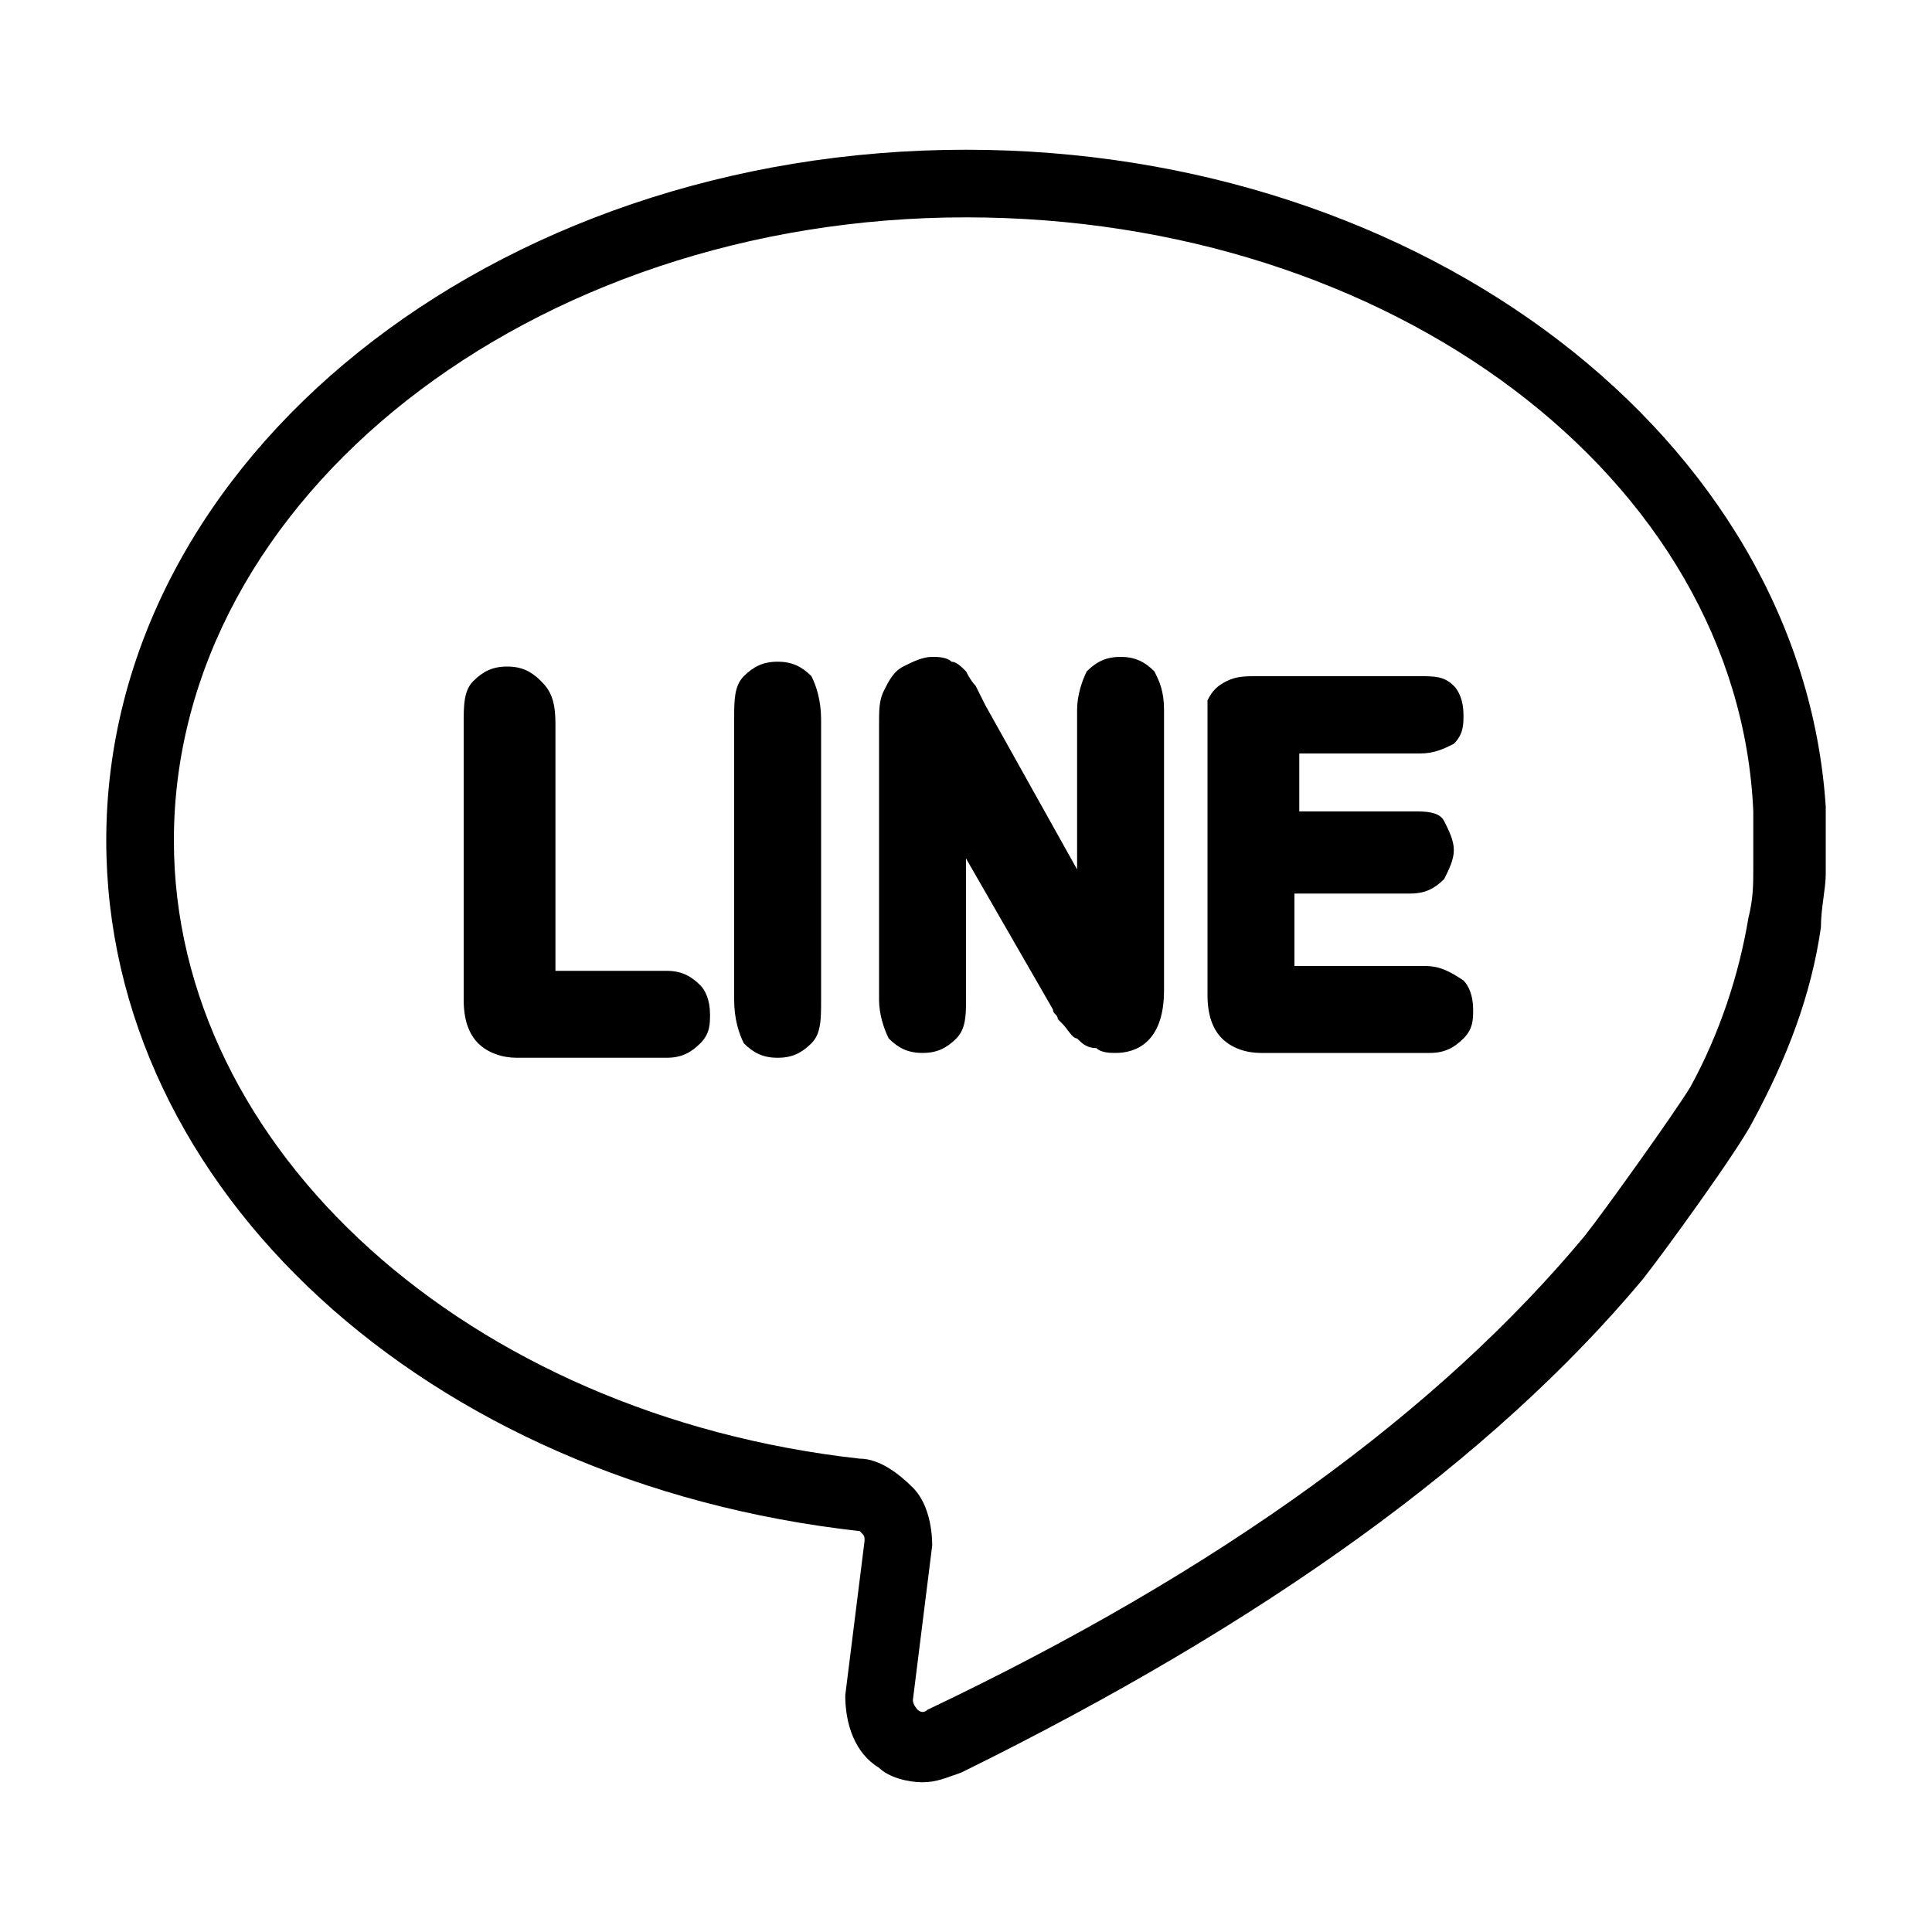<?xml version="1.0" encoding="utf-8"?>
<!-- Generator: Adobe Illustrator 19.0.0, SVG Export Plug-In . SVG Version: 6.00 Build 0)  -->
<svg version="1.1" baseProfile="tiny" id="Layer_1" xmlns="http://www.w3.org/2000/svg" xmlns:xlink="http://www.w3.org/1999/xlink"
	 x="0px" y="0px" viewBox="0 0 40 40" xml:space="preserve">
<g id="XMLID_2_">
	<g id="XMLID_9_">
		<path id="XMLID_19_" d="M11.2,14.1c-0.2-0.2-0.4-0.3-0.7-0.3c-0.3,0-0.5,0.1-0.7,0.3c-0.2,0.2-0.2,0.5-0.2,0.9v5.7
			c0,0.4,0.1,0.7,0.3,0.9c0.2,0.2,0.5,0.3,0.8,0.3h3.1c0.3,0,0.5-0.1,0.7-0.3c0.2-0.2,0.2-0.4,0.2-0.6c0-0.3-0.1-0.5-0.2-0.6
			c-0.2-0.2-0.4-0.3-0.7-0.3h-2.3v-5.1C11.5,14.5,11.4,14.3,11.2,14.1L11.2,14.1z M11.2,14.1"/>
		<path id="XMLID_16_" d="M16.1,13.7c-0.3,0-0.5,0.1-0.7,0.3c-0.2,0.2-0.2,0.5-0.2,0.9v5.8c0,0.4,0.1,0.7,0.2,0.9
			c0.2,0.2,0.4,0.3,0.7,0.3c0.3,0,0.5-0.1,0.7-0.3c0.2-0.2,0.2-0.5,0.2-0.9v-5.8c0-0.4-0.1-0.7-0.2-0.9
			C16.6,13.8,16.4,13.7,16.1,13.7L16.1,13.7z M16.1,13.7"/>
		<path id="XMLID_13_" d="M19.9,17.6l1.9,3.3l0,0c0,0.1,0.1,0.1,0.1,0.2l0.1,0.1c0.1,0.1,0.2,0.3,0.3,0.3c0.1,0.1,0.2,0.2,0.4,0.2
			c0.1,0.1,0.3,0.1,0.4,0.1c0.4,0,1-0.2,1-1.3v-5.8c0-0.4-0.1-0.6-0.2-0.8c-0.2-0.2-0.4-0.3-0.7-0.3c-0.3,0-0.5,0.1-0.7,0.3
			c-0.1,0.2-0.2,0.5-0.2,0.8v3.3l-1.9-3.4l-0.1-0.2l-0.1-0.2c-0.1-0.1-0.2-0.3-0.2-0.3c-0.1-0.1-0.2-0.2-0.3-0.2
			c-0.1-0.1-0.3-0.1-0.4-0.1c-0.2,0-0.4,0.1-0.6,0.2c-0.2,0.1-0.3,0.3-0.4,0.5l0,0c-0.1,0.2-0.1,0.4-0.1,0.7v5.7
			c0,0.3,0.1,0.6,0.2,0.8c0,0,0,0,0,0c0.2,0.2,0.4,0.3,0.7,0.3c0.3,0,0.5-0.1,0.7-0.3c0.2-0.2,0.2-0.5,0.2-0.8V17.6z M19.9,17.6"/>
		<path id="XMLID_10_" d="M29.4,15.6c0.3,0,0.5-0.1,0.7-0.2c0.2-0.2,0.2-0.4,0.2-0.6c0-0.3-0.1-0.5-0.2-0.6
			c-0.2-0.2-0.4-0.2-0.7-0.2H26c-0.2,0-0.4,0-0.6,0.1c-0.2,0.1-0.3,0.2-0.4,0.4C25,14.6,25,14.8,25,15.1v5.5c0,0.4,0.1,0.7,0.3,0.9
			c0.2,0.2,0.5,0.3,0.8,0.3h3.5c0.3,0,0.5-0.1,0.7-0.3c0.2-0.2,0.2-0.4,0.2-0.6c0-0.3-0.1-0.5-0.2-0.6C30,20.1,29.8,20,29.5,20h-2.7
			v-1.5h2.4c0.3,0,0.5-0.1,0.7-0.3c0.1-0.2,0.2-0.4,0.2-0.6c0-0.2-0.1-0.4-0.2-0.6c-0.1-0.2-0.4-0.2-0.6-0.2h-2.4v-1.2L29.4,15.6
			L29.4,15.6z M29.4,15.6"/>
	</g>
	<path id="XMLID_4_" d="M19.1,36.9c-0.3,0-0.7-0.1-0.9-0.3c-0.5-0.3-0.7-0.9-0.7-1.5l0.4-3.2c0-0.1,0-0.1-0.1-0.2
		c-9-1-15.6-7.1-15.6-14.3c0-7.9,8-14.3,17.8-14.3c9.5,0,17.3,6,17.8,13.6c0,0.2,0,0.9,0,1.4c0,0.3-0.1,0.7-0.1,1.1
		c-0.2,1.4-0.7,2.7-1.4,4c-0.3,0.6-1.9,2.8-2.3,3.3c-3.1,3.7-7.8,7.1-14.1,10.2C19.6,36.8,19.4,36.9,19.1,36.9z M20,4.5
		c-9,0-16.4,5.8-16.4,12.9c0,6.4,6.1,11.9,14.2,12.8c0.4,0,0.8,0.3,1.1,0.6c0.3,0.3,0.4,0.8,0.4,1.2l-0.4,3.2c0,0.1,0.1,0.2,0.1,0.2
		c0,0,0.1,0.1,0.2,0c6.1-2.9,10.6-6.2,13.6-9.8c0.4-0.5,1.9-2.6,2.2-3.1c0.6-1.1,1-2.3,1.2-3.5l0,0c0.1-0.4,0.1-0.7,0.1-1
		c0-0.4,0-1,0-1.2C36,9.9,28.8,4.5,20,4.5z"/>
</g>
</svg>
